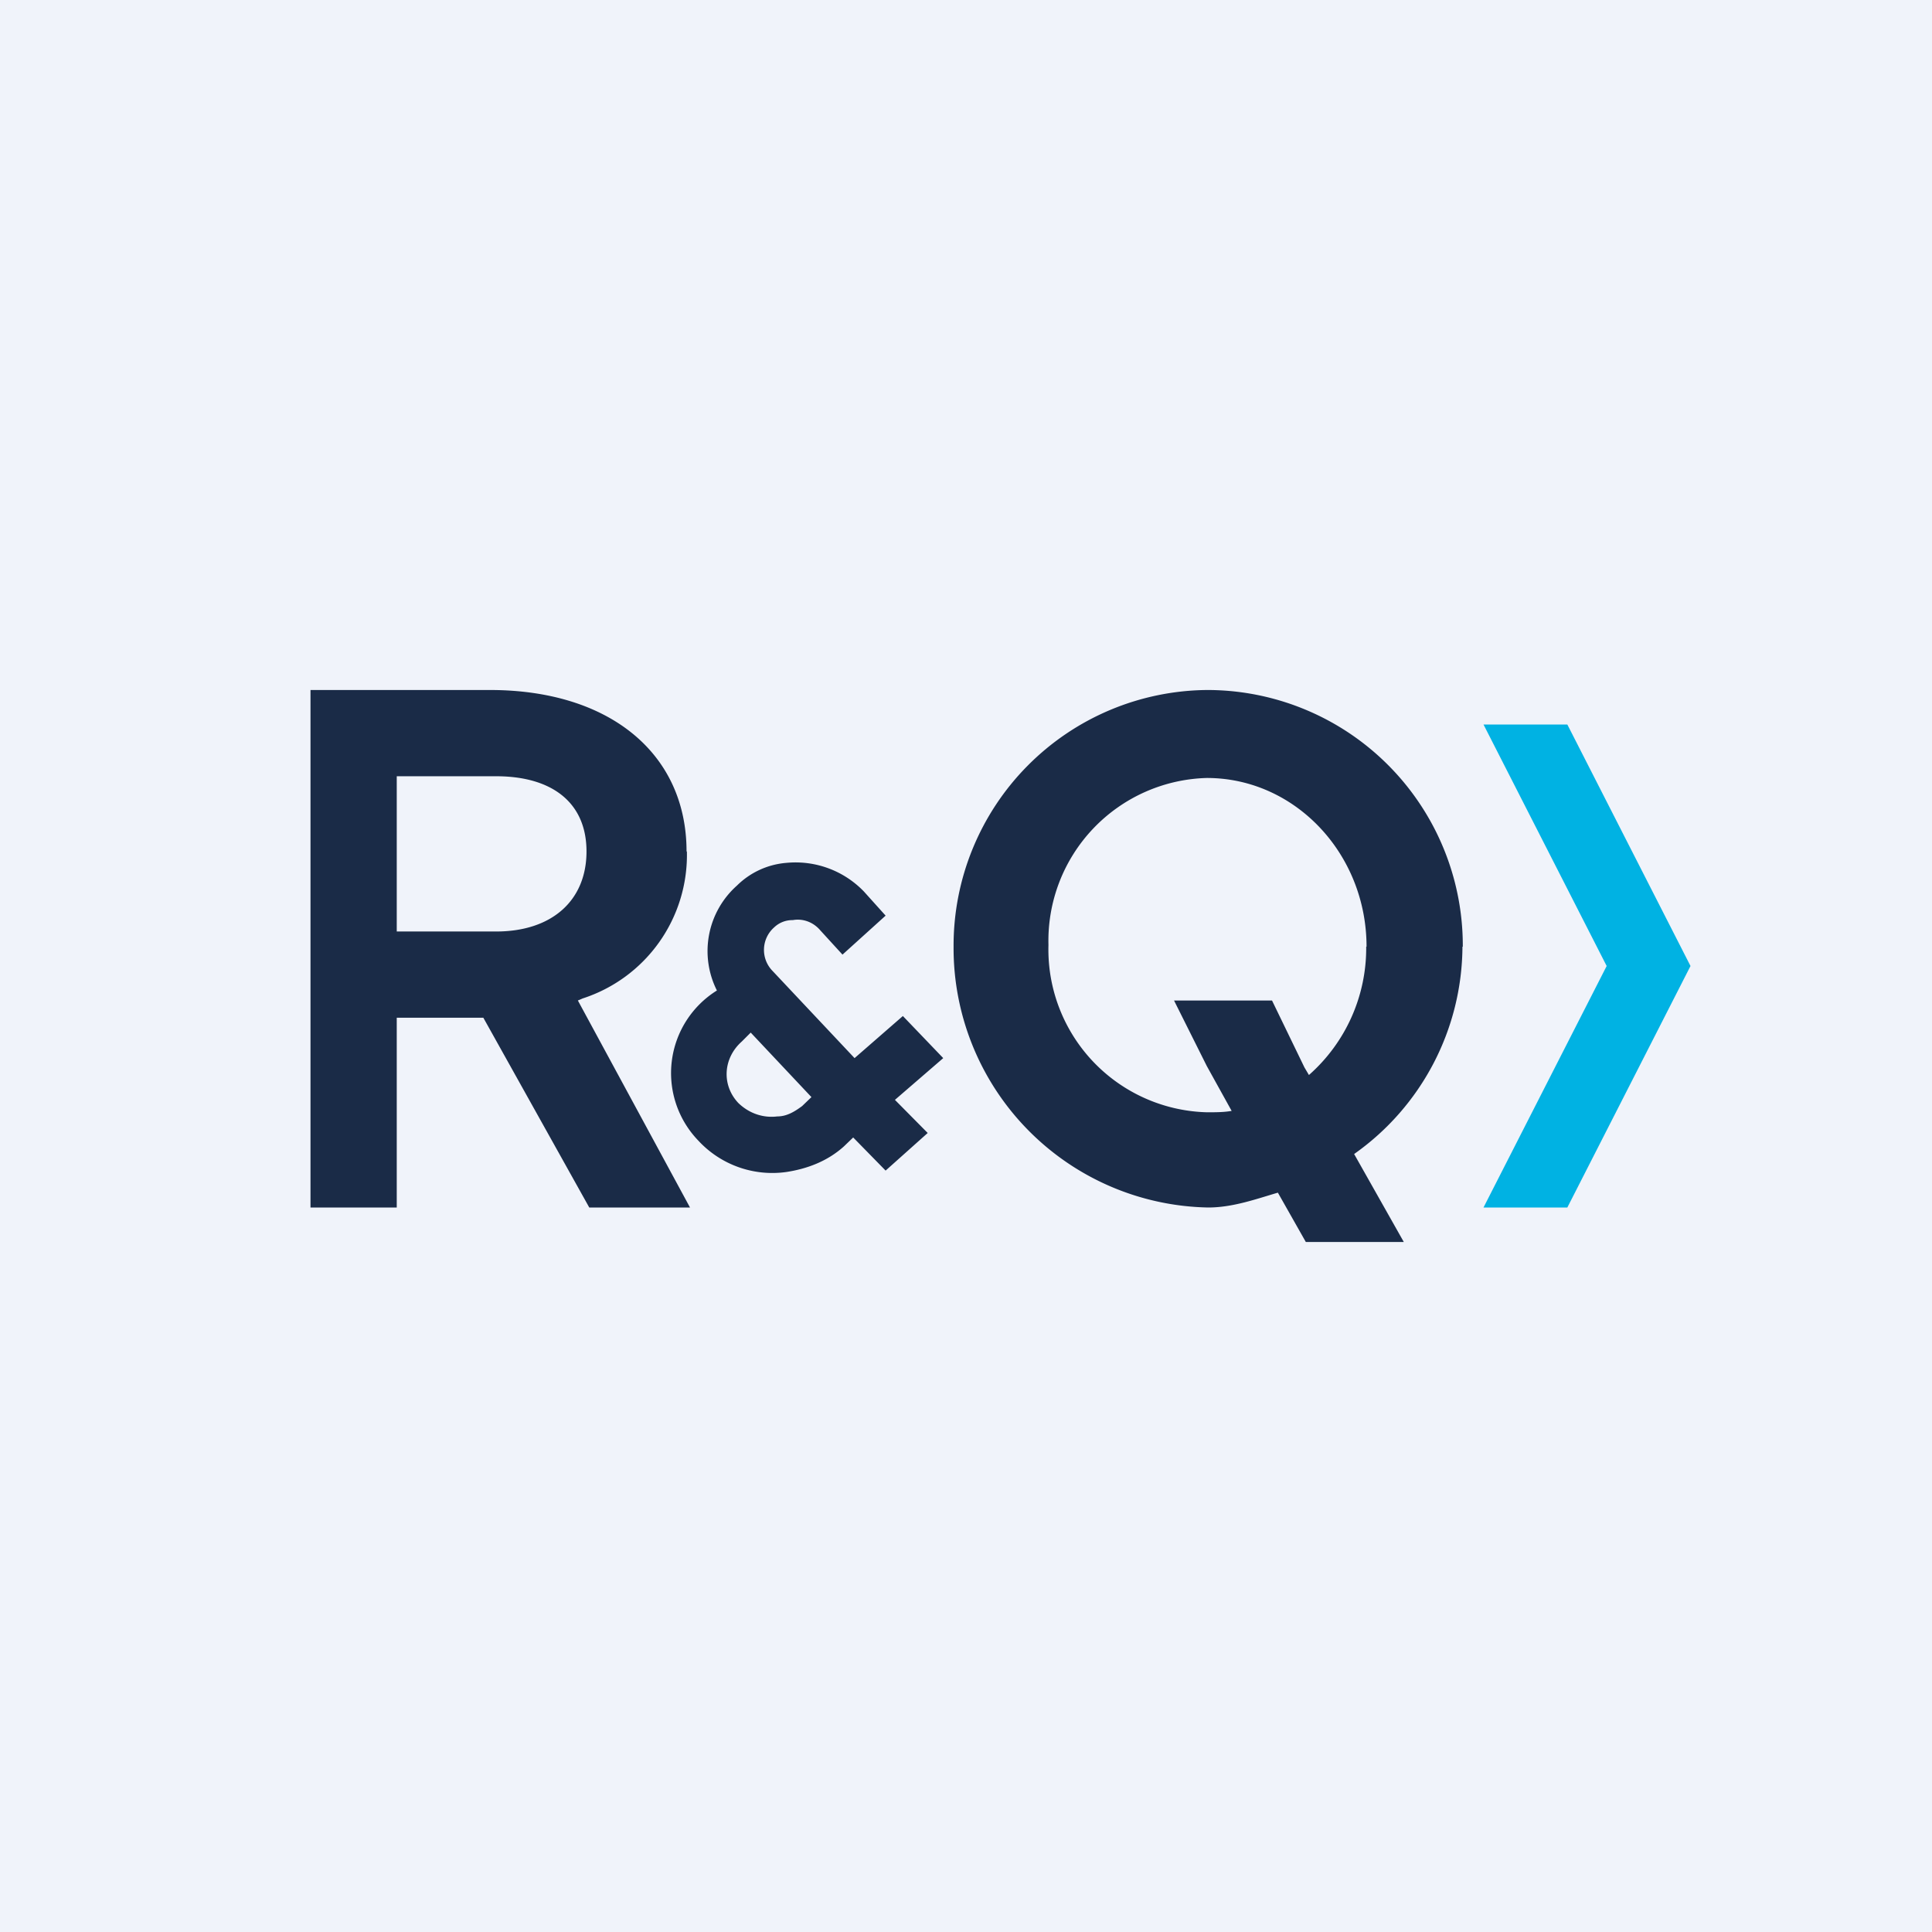 <svg width="56" height="56" viewBox="0 0 56 56" xmlns="http://www.w3.org/2000/svg"><path fill="#F0F3FA" d="M0 0h56v56H0z"/><path d="m49 28-3.57-7H43l3.57 7L43 35h2.43L49 28Z" fill="#00B2E3"/><path d="M39.6 27.44a4.9 4.9 0 0 1-1.66 3.72l-.13-.22-.94-1.94h-2.84l.95 1.9.72 1.3c-.23.04-.45.04-.72.04a4.72 4.72 0 0 1-4.59-4.85 4.72 4.72 0 0 1 4.59-4.84c2.56 0 4.63 2.2 4.63 4.89Zm2.8 0A7.41 7.41 0 0 0 35.01 20a7.41 7.41 0 0 0-7.37 7.44A7.52 7.52 0 0 0 35.02 35c.72 0 1.4-.25 2.02-.43l.81 1.43h2.84l-1.44-2.55a7.4 7.4 0 0 0 3.14-6.01ZM23.52 31.8l-.27.26c-.23.17-.45.3-.72.3-.4.05-.81-.08-1.13-.39-.49-.52-.44-1.3.1-1.78l.26-.26 1.76 1.87Zm2.42.08 1.4-1.21-1.17-1.22-1.4 1.22-2.38-2.53a.87.87 0 0 1 .05-1.26.76.76 0 0 1 .54-.21c.27-.05.58.04.8.3l.64.7 1.25-1.13-.63-.7a2.75 2.75 0 0 0-2.24-.83 2.3 2.3 0 0 0-1.44.66 2.54 2.54 0 0 0-.58 3.04 2.82 2.82 0 0 0-.54 4.35 2.92 2.92 0 0 0 2.56.91c.58-.09 1.17-.3 1.66-.74l.27-.26.94.96 1.22-1.09-.95-.96Z" fill="#1A2B47"/><path d="M17 24.68C17 26.1 16 27 14.38 27H11.5v-4.5h2.88c1.63 0 2.62.77 2.62 2.18Zm2.9 0c0-2.83-2.22-4.68-5.7-4.68H9v15h2.5v-5.5h2.51l3.07 5.5H20l-3.25-6 .14-.06a4.37 4.37 0 0 0 3.02-4.26Z" fill="#1A2B47"/></svg>